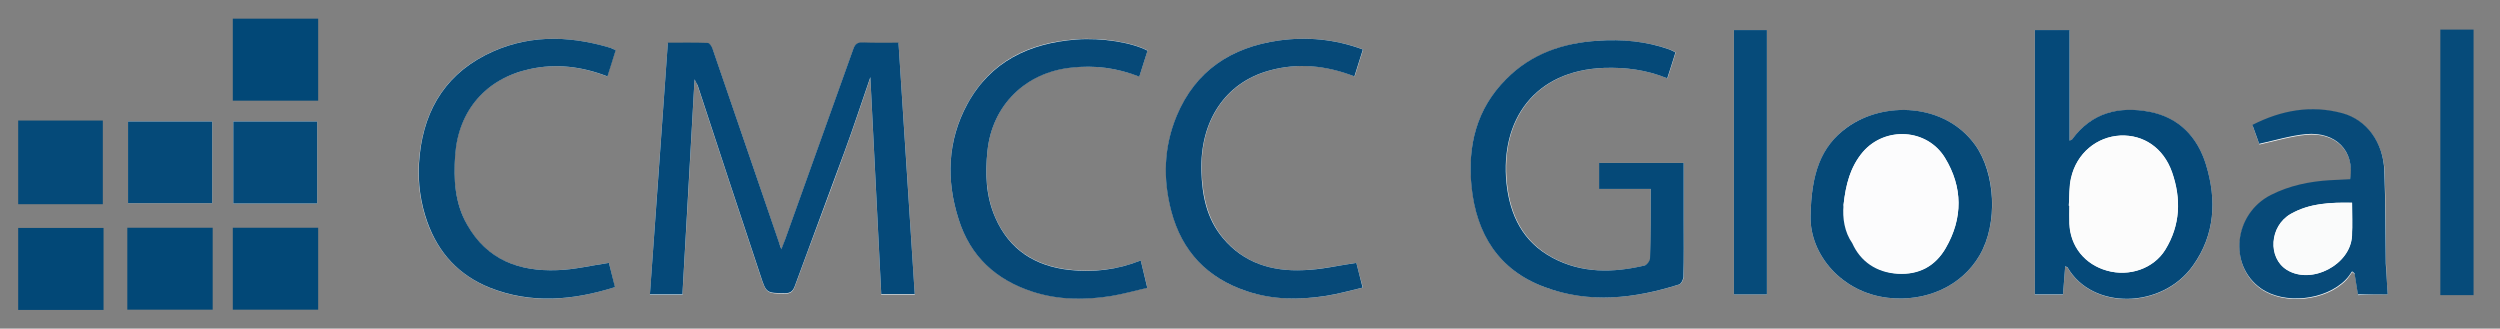 <?xml version="1.0" encoding="utf-8"?>
<!-- Generator: Adobe Illustrator 26.2.1, SVG Export Plug-In . SVG Version: 6.00 Build 0)  -->
<svg version="1.1" id="Layer_1" xmlns="http://www.w3.org/2000/svg" xmlns:xlink="http://www.w3.org/1999/xlink" x="0px" y="0px"
	 viewBox="0 0 1030.9 135.5" style="enable-background:new 0 0 1030.9 135.5;" xml:space="preserve">
<rect x="0" y="0" width="1030.9" height="135.5" fill="#808080" stroke="none"/>
<style type="text/css">
	.st0{fill:#FCFDFD;}
	.st1{fill:#064B7A;}
	.st2{fill:#054A79;}
	.st3{fill:#024877;}
	.st4{fill:#054979;}
	.st5{fill:#054978;}
	.st6{fill:#064A78;}
	.st7{fill:#064978;}
	.st8{fill:#074A79;}
	.st9{fill:#FCFCFC;}
	.st10{fill:#FCFCFD;}
	.st11{fill:#FAFBFB;}
</style>
<g>
	<path class="st0" d="M286.4,32.7c0.6,1.2,1,1.9,1.3,2.7c8.6,26.1,17.2,52.3,25.9,78.4c2.4,7.3,2.6,7.2,10.1,7.3
		c2.3,0,3.2-0.8,4-2.8c6.8-18.6,13.9-37.1,20.6-55.7c3.7-10,7-20.1,10.6-30.6c1.5,30.1,3,59.8,4.5,89.5c5,0,9.3,0,13.8,0
		c-2.2-34.6-4.4-69-6.7-103.7c-5.1,0-10,0.1-14.8-0.1c-2.1-0.1-3.1,0.7-3.8,2.6c-9.4,26.3-18.8,52.5-28.2,78.8
		c-0.4,1.1-0.8,2.2-1.5,3.9c-0.4-1.3-0.6-2-0.9-2.6c-9.1-26.6-18.2-53.3-27.4-79.9c-0.4-1-1.3-2.6-2-2.6c-5.4-0.2-10.9-0.1-16.5-0.1
		c-2.5,34.9-5,69.3-7.4,103.8c4.7,0,8.8,0,13.4,0C283.1,92,284.8,62.8,286.4,32.7z M680.7,77.9c0,9.9,0.1,19.3-0.1,28.6
		c0,1.1-1.3,2.8-2.3,3c-13,3-25.8,3.3-37.9-3.2c-12.2-6.5-17.6-17.5-19-30.8C618.7,49.4,633,29.1,661.5,28
		c8.9-0.3,17.6,0.8,26.1,4.3c1.2-3.7,2.3-7.1,3.4-10.7c-1-0.5-1.7-0.9-2.5-1.2C679,17,669,16.2,659,16.8c-14.3,1-27.4,5.4-37.8,15.8
		c-12.3,12.3-16.1,27.7-14.3,44.4c2,19.5,11.2,34.4,30.2,41.4c18.5,6.8,37.1,4.7,55.4-1.1c0.9-0.3,1.8-2.2,1.8-3.3
		c0.2-7.7,0.1-15.5,0.1-23.2c0-7.8,0-15.7,0-23.6c-11.9,0-23.4,0-34.9,0c0,3.6,0,7,0,10.7C666.6,77.9,673.4,77.9,680.7,77.9z
		 M839.1,12.4c0,36.5,0,72.7,0,109.1c3.7,0,7.5,0,11.6,0c0.3-3.9,0.6-7.7,0.9-11.6c0.6,0.3,0.9,0.3,1,0.5
		c10.3,17.6,39,17.1,51.7-0.8c9.1-12.8,9.8-27,5.4-41.5c-3.5-11.5-11.2-19.6-23.3-21.9c-12.6-2.4-23.8,0.3-31.9,11.3
		c-0.2,0.2-0.5,0.3-1.1,0.6c0-7.8,0-15.2,0-22.7c0-7.6,0-15.2,0-22.9C848.6,12.4,844.1,12.4,839.1,12.4z M251.1,108.4
		c-7.5,1.1-14.4,2.8-21.4,3c-15.7,0.6-29.1-4.2-37.2-18.8c-5-9-5.6-18.8-4.9-28.7c1.4-18.4,12.7-31.5,30.7-35.4
		c10.9-2.4,21.5-1.1,32.1,3c1.1-3.6,2.2-7.2,3.4-10.8c-1-0.5-1.8-0.9-2.6-1.1c-17.5-5.2-34.8-5.3-51.3,3.2
		C182.1,32,174,47.7,172.7,67.2c-0.5,8.3,0.6,16.4,3.4,24.3c4.6,12.8,13.2,22,25.7,27.1c17.1,6.9,34.3,5.3,51.7-0.2
		C252.6,114.6,251.8,111.2,251.1,108.4z M470.4,107.4c-9.8,3.9-19.6,4.9-29.5,3.8c-14-1.6-24.7-8.3-30.5-21.6
		c-3.8-8.8-4.2-18.1-3.2-27.6c2-18.8,15.7-32.2,34.5-34.2c9.6-1,18.9,0.2,28.1,3.7c1.2-3.7,2.3-7.2,3.4-10.7
		c-6.5-3.4-18.9-5.4-29.4-4.6c-19.4,1.4-35.3,9-44.9,26.6c-8.2,15.1-8.8,31.3-3.6,47.5c4.8,15.2,15.4,25,30.5,29.9
		c10.6,3.4,21.4,3.5,32.2,1.8c5-0.8,9.8-2.2,15.1-3.4C472.1,114.5,471.3,111.2,470.4,107.4z M559.3,108.4c-7.5,1.1-14.6,2.7-21.7,3
		c-12.9,0.6-24.5-2.8-33.2-13.2c-6.6-8-8.5-17.5-8.9-27.6c-0.6-20.7,9.7-36.4,28-41.5c11.8-3.3,23.5-2.2,35.1,2.4
		c1.2-3.7,2.3-7.3,3.5-11.1c-11.6-4.3-23.1-5.3-34.7-3.7c-19.5,2.8-34.3,12.4-42.1,31.1c-5.3,12.7-5.7,26-2.2,39.3
		c4.4,16.6,14.9,27.6,31.2,33c10.7,3.5,21.6,3.6,32.6,1.9c5.1-0.8,10-2.2,15.1-3.4C560.8,114.4,560,111.1,559.3,108.4z M746.6,89.2
		c-0.3,15.7,12.8,31.4,31.9,33.6c15.7,1.8,30.4-4.8,37.8-17.5c7.7-13.2,6.6-33.9-1.8-45.5c-12.5-17.4-37.9-18.1-52.9-7.2
		C750.9,60.4,746.9,71.7,746.6,89.2z M984.6,121.4c-0.3-4.3-0.6-8.4-0.7-12.4c-0.2-12.7-0.1-25.5-0.6-38.2
		c-0.5-11.8-7.1-21-17.2-23.8c-12.9-3.6-25.1-1.3-37.2,4.8c1.1,3.1,2.1,6,2.8,7.8c6.8-1.5,13-3.4,19.3-4c12.4-1.2,20.2,7,18.2,18.6
		c-2.7,0.1-5.4,0.2-8.2,0.4c-8.5,0.6-16.8,2.2-24.5,6.1c-15.3,7.8-17.6,29-4.1,38.5c9.6,6.7,26.6,5,35-3.6c1-1,1.7-2.3,2.6-3.4
		c0.3,0.3,0.6,0.5,1,0.8c0.5,2.9,0.9,5.8,1.4,8.7C976.6,121.4,980.5,121.4,984.6,121.4z M715,12.4c0,36.6,0,72.9,0,109
		c4.7,0,9.2,0,13.6,0c0-36.4,0-72.6,0-109C724,12.4,719.6,12.4,715,12.4z M87.5,50.1c-11.8,0-23.3,0-34.7,0c0,11.4,0,22.6,0,33.7
		c11.7,0,23.1,0,34.7,0C87.5,72.5,87.5,61.5,87.5,50.1z M130.8,83.9c0-11.6,0-22.7,0-33.8c-11.7,0-23.2,0-34.6,0
		c0,11.4,0,22.5,0,33.8C107.8,83.9,119.2,83.9,130.8,83.9z"/>
	<path class="st1" d="M1020,121.7c-4.5,0-9,0-13.7,0c0-36.6,0-72.8,0-109.5c4.6,0,9.2,0,13.7,0C1020,48.7,1020,85.2,1020,121.7z"/>
	<path class="st2" d="M7.5,49.7c11.6,0,23.2,0,34.9,0c0,11.5,0,22.6,0,34.5c-11.6,0-23.3,0-34.9,0C7.5,72.7,7.5,61.2,7.5,49.7z"/>
	<path class="st3" d="M131.2,7.7c0,11.2,0,22.4,0,33.8c-11.9,0-23.3,0-35.2,0c0-11.2,0-22.5,0-33.8C107.7,7.7,119.5,7.7,131.2,7.7z"
		/>
	<path class="st3" d="M7.5,94c11.6,0,23.2,0,35.2,0c0,11.3,0,22.5,0,33.8c-11.8,0-23.5,0-35.2,0C7.5,116.5,7.5,105.2,7.5,94z"/>
	<path class="st3" d="M52.5,127.7c0-11.2,0-22.4,0-33.8c11.8,0,23.2,0,35.2,0c0,11.2,0,22.5,0,33.8C76,127.7,64.2,127.7,52.5,127.7z
		"/>
	<path class="st3" d="M96,127.7c0-11.2,0-22.4,0-33.8c11.8,0,23.3,0,35.2,0c0,11.4,0,22.6,0,33.8C119.5,127.7,107.7,127.7,96,127.7z
		"/>
	<path class="st4" d="M286.4,32.7c-1.7,30-3.3,59.3-5,88.7c-4.5,0-8.6,0-13.4,0c2.5-34.4,4.9-68.9,7.4-103.8
		c5.6,0,11.1-0.1,16.5,0.1c0.7,0,1.7,1.6,2,2.6c9.2,26.6,18.2,53.2,27.4,79.9c0.2,0.7,0.4,1.3,0.9,2.6c0.6-1.7,1.1-2.8,1.5-3.9
		c9.4-26.3,18.8-52.5,28.2-78.8c0.7-1.9,1.7-2.7,3.8-2.6c4.8,0.2,9.7,0.1,14.8,0.1c2.2,34.7,4.5,69.1,6.7,103.7c-4.5,0-8.8,0-13.8,0
		c-1.5-29.6-3-59.3-4.5-89.5c-3.6,10.4-6.9,20.6-10.6,30.6c-6.8,18.6-13.8,37.1-20.6,55.7c-0.8,2-1.7,2.8-4,2.8
		c-7.6-0.1-7.7,0.1-10.1-7.3c-8.7-26.1-17.3-52.2-25.9-78.4C287.4,34.7,287,34,286.4,32.7z"/>
	<path class="st5" d="M680.7,77.9c-7.3,0-14.2,0-21.3,0c0-3.7,0-7.1,0-10.7c11.5,0,23.1,0,34.9,0c0,8,0,15.8,0,23.6
		c0,7.7,0.1,15.5-0.1,23.2c0,1.1-0.9,3-1.8,3.3c-18.3,5.8-37,8-55.4,1.1c-19-7-28.2-21.9-30.2-41.4c-1.7-16.8,2-32.1,14.3-44.4
		c10.4-10.5,23.5-14.9,37.8-15.8c10-0.7,20,0.2,29.5,3.6c0.8,0.3,1.5,0.7,2.5,1.2c-1.1,3.6-2.2,7-3.4,10.7
		c-8.5-3.5-17.2-4.6-26.1-4.3c-28.6,1.1-42.8,21.4-40.2,47.5c1.4,13.3,6.8,24.3,19,30.8c12.1,6.5,25,6.2,37.9,3.2c1-0.2,2.3-2,2.3-3
		C680.8,97.1,680.7,87.8,680.7,77.9z"/>
	<path class="st4" d="M839.1,12.4c5.1,0,9.5,0,14.3,0c0,7.8,0,15.3,0,22.9c0,7.5,0,14.9,0,22.7c0.6-0.3,1-0.4,1.1-0.6
		c8.1-11,19.3-13.7,31.9-11.3c12.1,2.3,19.8,10.4,23.3,21.9c4.4,14.5,3.7,28.7-5.4,41.5c-12.7,17.9-41.5,18.4-51.7,0.8
		c-0.1-0.2-0.4-0.2-1-0.5c-0.3,3.9-0.6,7.7-0.9,11.6c-4.1,0-7.9,0-11.6,0C839.1,85.1,839.1,48.9,839.1,12.4z M853.1,84.8
		c0.1,0,0.2,0,0.3,0c0,2.5-0.1,5,0,7.5c0.4,9.3,6.4,16.7,15.5,19.3c9.2,2.6,19.2-0.9,24-8.6c6.2-10.1,6.6-21,2.8-32
		c-3.5-10-11.7-15.5-21.3-15.1c-9.8,0.5-18,7.3-20.3,17.4C853.2,77,853.4,81,853.1,84.8z"/>
	<path class="st6" d="M251.1,108.4c0.7,2.8,1.5,6.1,2.5,10c-17.4,5.5-34.6,7-51.7,0.2c-12.6-5.1-21.1-14.2-25.7-27.1
		c-2.8-7.9-3.9-16-3.4-24.3C174,47.7,182.2,32,200,22.8c16.5-8.5,33.8-8.4,51.3-3.2c0.8,0.2,1.6,0.7,2.6,1.1
		c-1.2,3.7-2.3,7.2-3.4,10.8c-10.6-4.1-21.2-5.4-32.1-3c-17.9,3.9-29.3,16.9-30.7,35.4c-0.7,9.9-0.2,19.8,4.9,28.7
		c8.2,14.6,21.5,19.4,37.2,18.8C236.7,111.2,243.6,109.5,251.1,108.4z"/>
	<path class="st7" d="M470.4,107.4c0.9,3.8,1.7,7.1,2.7,11.3c-5.2,1.2-10.1,2.6-15.1,3.4c-10.8,1.7-21.7,1.6-32.2-1.8
		c-15.1-4.9-25.7-14.6-30.5-29.9c-5.2-16.2-4.6-32.4,3.6-47.5c9.6-17.6,25.6-25.1,44.9-26.6c10.5-0.8,23,1.2,29.4,4.6
		c-1.1,3.5-2.2,7-3.4,10.7c-9.2-3.6-18.4-4.8-28.1-3.7c-18.8,2-32.5,15.4-34.5,34.2c-1,9.4-0.7,18.7,3.2,27.6
		c5.8,13.3,16.4,20,30.5,21.6C450.8,112.4,460.6,111.3,470.4,107.4z"/>
	<path class="st7" d="M559.3,108.4c0.7,2.7,1.5,5.9,2.6,10.2c-5.1,1.2-10,2.6-15.1,3.4c-11,1.7-21.9,1.7-32.6-1.9
		c-16.3-5.4-26.8-16.4-31.2-33c-3.5-13.3-3.1-26.5,2.2-39.3c7.8-18.7,22.6-28.3,42.1-31.1c11.6-1.6,23.1-0.6,34.7,3.7
		c-1.2,3.8-2.3,7.4-3.5,11.1c-11.6-4.5-23.3-5.7-35.1-2.4c-18.2,5-28.6,20.8-28,41.5c0.3,10.1,2.2,19.6,8.9,27.6
		c8.6,10.3,20.3,13.8,33.2,13.2C544.7,111.2,551.7,109.5,559.3,108.4z"/>
	<path class="st5" d="M746.6,89.2c0.3-17.5,4.2-28.8,15-36.6c15.1-11,40.4-10.2,52.9,7.2c8.3,11.6,9.5,32.3,1.8,45.5
		c-7.4,12.7-22.1,19.3-37.8,17.5C759.4,120.6,746.3,104.9,746.6,89.2z M760.2,84.5c1.4,5.1,0.4,11.4,4.3,15.3
		c3.4,7.7,9.4,12.5,18.1,13c8.7,0.5,15.4-3.1,19.7-10.5c7.2-12.4,7.1-25.2-0.3-37.3c-7.4-12-24.6-13-33.8-2.4
		C762.9,68.9,761.1,76.3,760.2,84.5z"/>
	<path class="st8" d="M984.6,121.4c-4.1,0-8,0-12.3,0c-0.5-2.9-0.9-5.8-1.4-8.7c-0.3-0.3-0.6-0.5-1-0.8c-0.8,1.2-1.6,2.4-2.6,3.4
		c-8.4,8.6-25.4,10.4-35,3.6c-13.5-9.5-11.2-30.7,4.1-38.5c7.7-3.9,16-5.6,24.5-6.1c2.7-0.2,5.5-0.2,8.2-0.4
		c2-11.5-5.8-19.7-18.2-18.6c-6.3,0.6-12.5,2.5-19.3,4c-0.7-1.9-1.7-4.7-2.8-7.8c12-6.1,24.3-8.3,37.2-4.8
		c10.1,2.8,16.8,12.1,17.2,23.8c0.5,12.7,0.4,25.5,0.6,38.2C984,113.1,984.4,117.2,984.6,121.4z M969.9,83.6
		c-9-0.1-17.5,0.2-25.3,4.6c-8.8,5-9.6,18.1-1.6,23.1c10.2,6.3,26.3-2.2,26.8-14.1C970.1,92.8,969.9,88.4,969.9,83.6z"/>
	<path class="st1" d="M715,12.4c4.5,0,9,0,13.6,0c0,36.3,0,72.5,0,109c-4.4,0-8.9,0-13.6,0C715,85.2,715,49,715,12.4z"/>
	<path class="st2" d="M87.5,50.1c0,11.4,0,22.4,0,33.7c-11.6,0-23,0-34.7,0c0-11.2,0-22.3,0-33.7C64.2,50.1,75.7,50.1,87.5,50.1z"/>
	<path class="st2" d="M130.8,83.9c-11.6,0-23,0-34.6,0c0-11.3,0-22.4,0-33.8c11.5,0,22.9,0,34.6,0C130.8,61.1,130.8,72.3,130.8,83.9
		z"/>
	<path class="st9" d="M853.1,84.8c0.3-3.8,0-7.8,0.9-11.5c2.3-10.1,10.6-16.9,20.3-17.4c9.6-0.4,17.7,5.1,21.3,15.1
		c3.9,11,3.5,21.8-2.8,32c-4.8,7.8-14.8,11.2-24,8.6c-9.1-2.5-15.1-9.9-15.5-19.3c-0.1-2.5,0-5,0-7.5
		C853.3,84.8,853.2,84.8,853.1,84.8z"/>
	<path class="st10" d="M760.2,84.5c0.9-8.2,2.7-15.6,8-21.8c9.2-10.6,26.4-9.7,33.8,2.4c7.4,12.1,7.5,24.9,0.3,37.3
		c-4.3,7.4-11,11-19.7,10.5c-8.8-0.5-15.4-5-18.8-12.6C760.6,95.7,759.7,90,760.2,84.5z"/>
	<path class="st11" d="M969.9,83.6c0,4.9,0.2,9.3,0,13.6c-0.5,11.9-16.7,20.3-26.8,14.1c-8.1-5-7.2-18.1,1.6-23.1
		C952.4,83.8,960.9,83.4,969.9,83.6z"/>
</g>
</svg>
